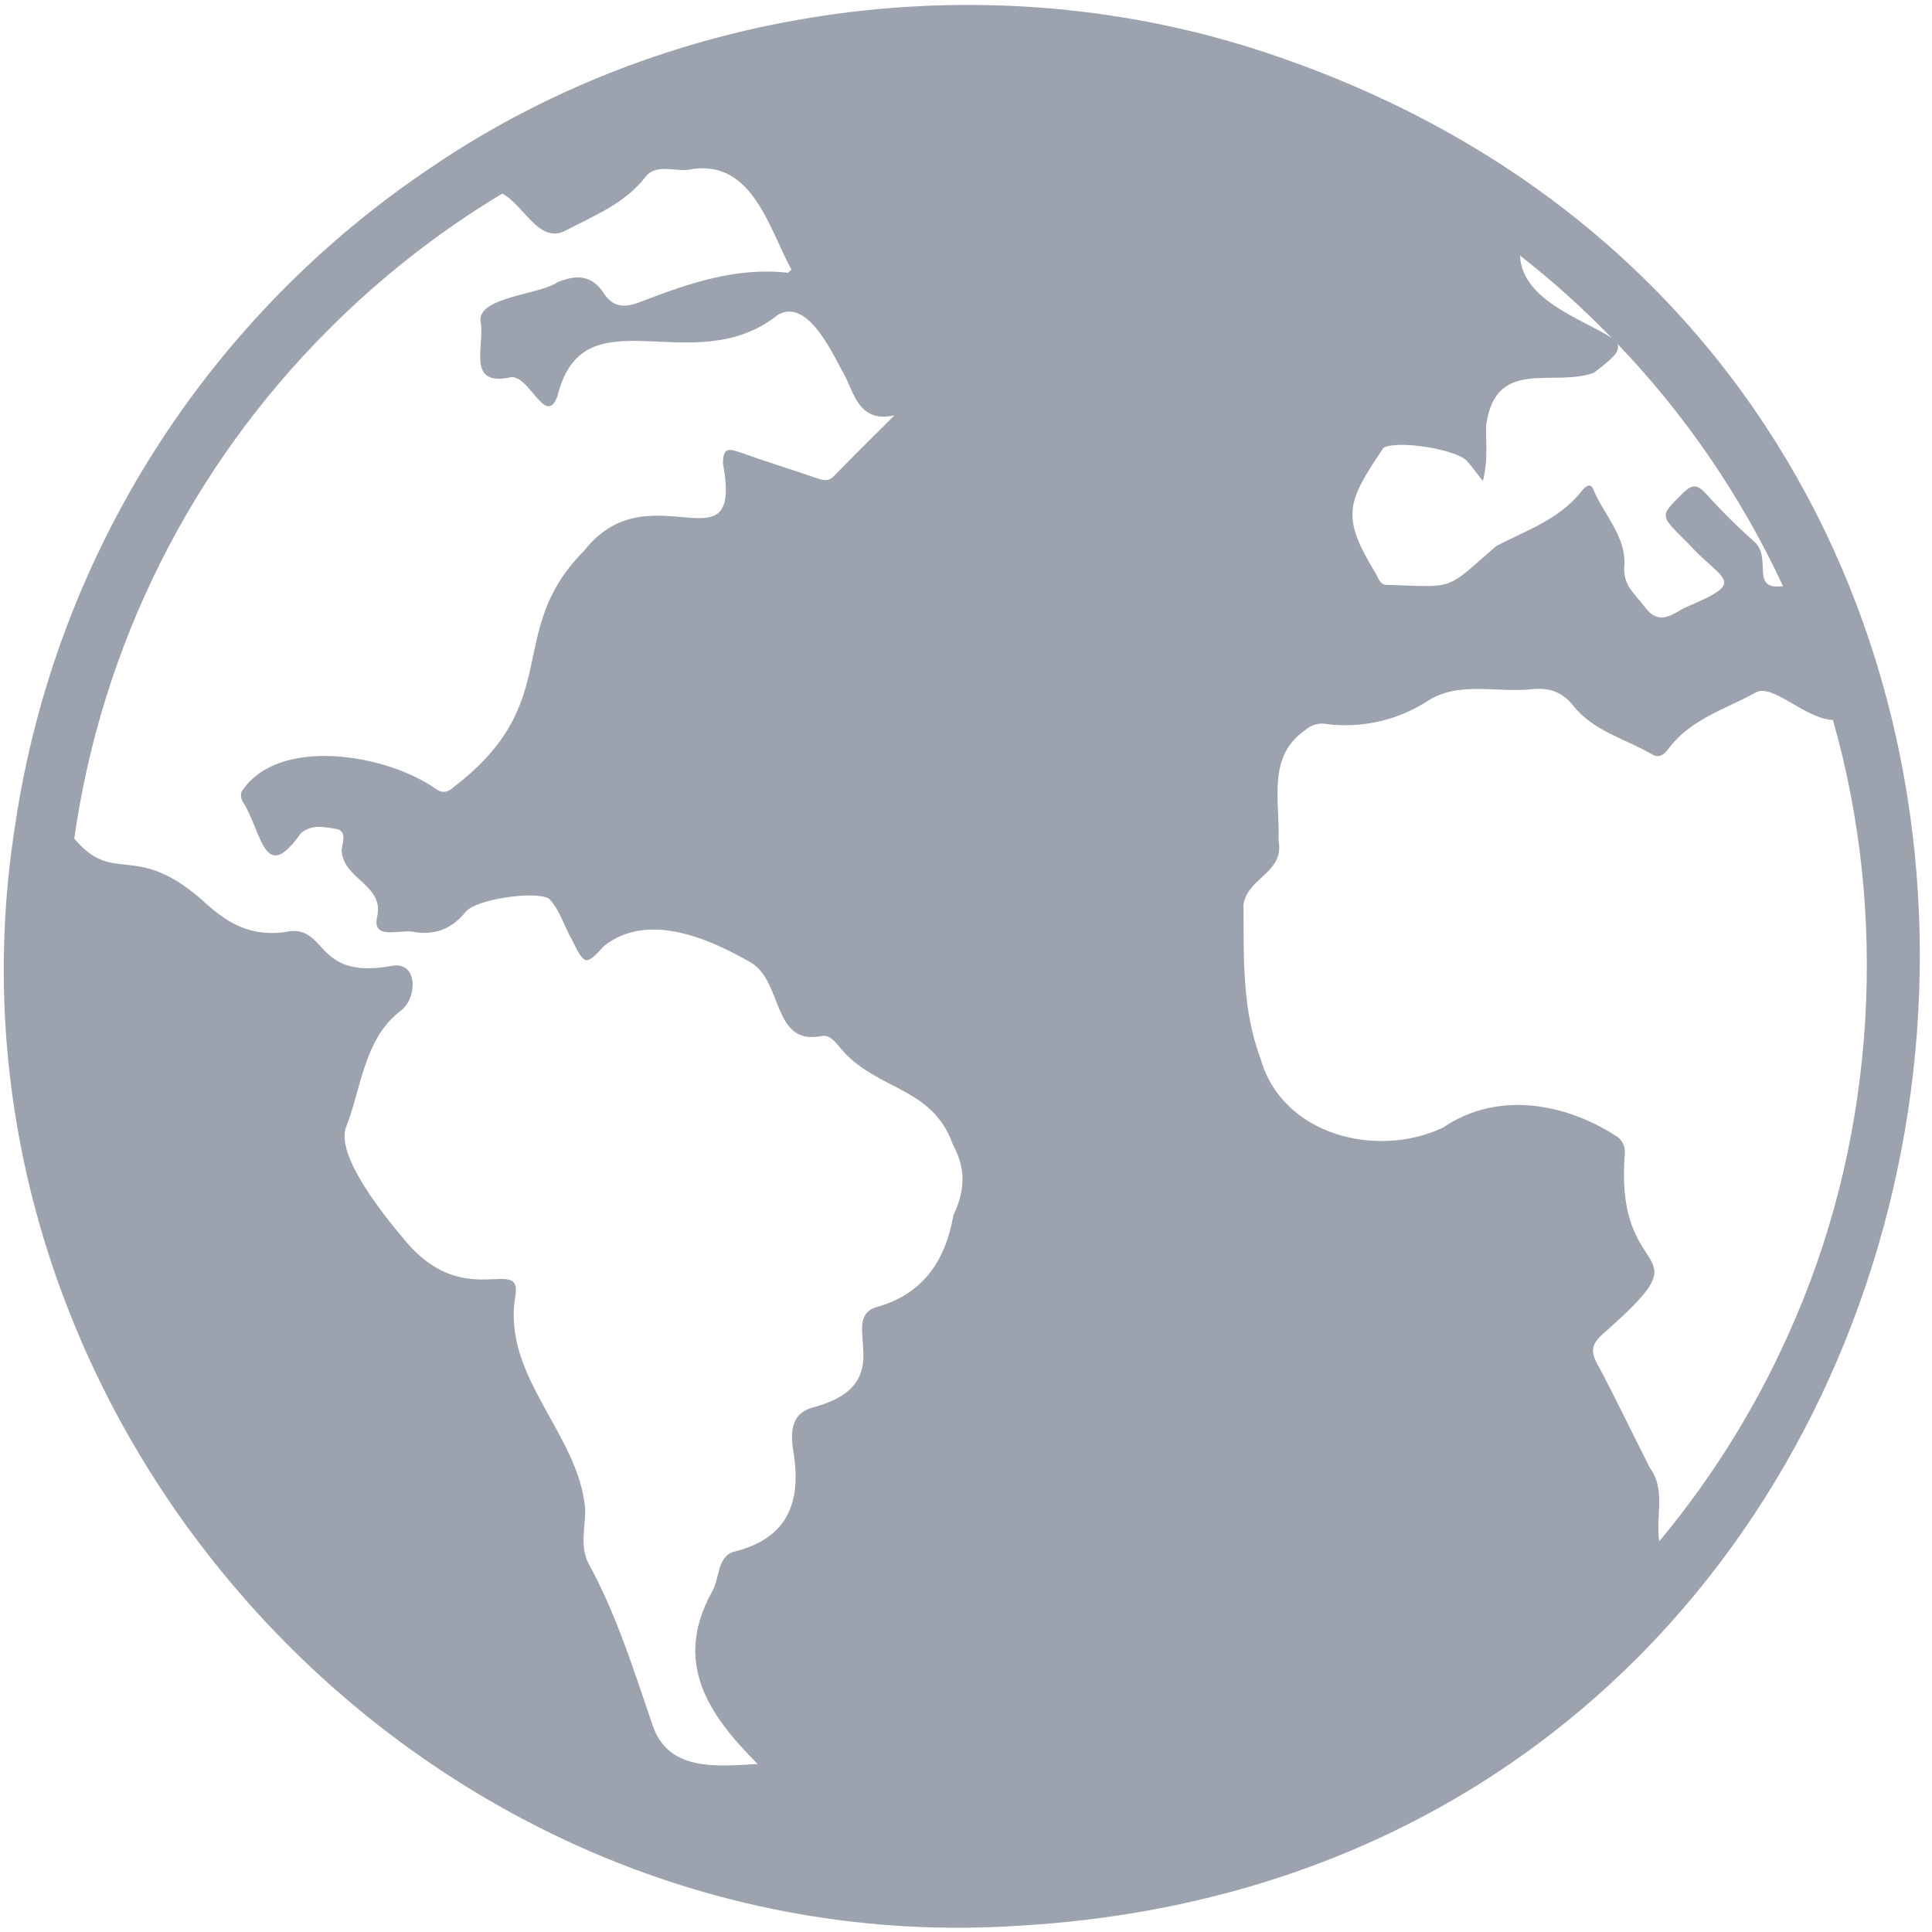 <svg width="18" height="18" viewBox="0 0 18 18" fill="none" xmlns="http://www.w3.org/2000/svg">
<path d="M9.487 17.942C19.278 17.38 21.098 3.591 11.808 0.495C9.238 -0.366 6.29 0.026 4.041 1.543H4.042C2.999 2.236 2.114 3.14 1.442 4.196C0.771 5.252 0.328 6.438 0.143 7.675L0.143 7.675C-0.738 13.201 3.898 18.307 9.487 17.942ZM16.734 12.267C16.414 13.023 15.985 13.729 15.459 14.36C15.422 14.139 15.524 13.882 15.372 13.676C15.206 13.353 15.053 13.024 14.88 12.705C14.816 12.586 14.834 12.518 14.928 12.433C15.941 11.545 15.038 12.017 15.138 10.748C15.141 10.713 15.134 10.679 15.118 10.648C15.102 10.618 15.077 10.593 15.046 10.577C14.566 10.271 13.94 10.166 13.444 10.506C12.826 10.798 11.945 10.575 11.745 9.865C11.568 9.394 11.59 8.918 11.585 8.436C11.614 8.177 11.97 8.133 11.912 7.833C11.926 7.452 11.802 7.05 12.162 6.801C12.19 6.776 12.222 6.759 12.258 6.749C12.294 6.74 12.331 6.739 12.367 6.747C12.696 6.786 13.029 6.709 13.307 6.527C13.601 6.341 13.965 6.461 14.291 6.419C14.447 6.408 14.562 6.454 14.658 6.575C14.846 6.812 15.14 6.882 15.388 7.026C15.471 7.075 15.515 7.014 15.555 6.963C15.762 6.695 16.081 6.605 16.36 6.451C16.512 6.364 16.817 6.697 17.077 6.708C17.594 8.519 17.474 10.535 16.734 12.267ZM16.612 5.461C16.302 5.502 16.511 5.207 16.351 5.053C16.19 4.91 16.037 4.758 15.893 4.598C15.818 4.518 15.77 4.505 15.683 4.591C15.451 4.82 15.464 4.796 15.735 5.07C16.051 5.418 16.289 5.412 15.717 5.653C15.587 5.712 15.464 5.845 15.322 5.652C15.236 5.536 15.12 5.457 15.133 5.277C15.155 5 14.943 4.799 14.845 4.56C14.816 4.489 14.765 4.539 14.737 4.574C14.531 4.839 14.22 4.941 13.939 5.088C13.452 5.513 13.563 5.467 12.918 5.449C12.858 5.451 12.84 5.379 12.814 5.337C12.489 4.805 12.552 4.675 12.889 4.173C13.013 4.098 13.56 4.184 13.664 4.292C13.71 4.341 13.748 4.397 13.816 4.482C13.867 4.276 13.841 4.118 13.846 3.962C13.934 3.324 14.47 3.612 14.85 3.473C15.03 3.336 15.104 3.267 15.066 3.2C15.702 3.863 16.224 4.627 16.612 5.461ZM15.014 3.147C14.754 2.977 14.177 2.799 14.162 2.381C14.463 2.616 14.748 2.872 15.014 3.147ZM3.066 3.066C3.55 2.581 4.092 2.157 4.679 1.804C4.879 1.905 5.022 2.281 5.272 2.147C5.539 2.007 5.824 1.896 6.016 1.645C6.125 1.513 6.315 1.614 6.457 1.574C7.015 1.499 7.166 2.134 7.374 2.512C7.356 2.527 7.346 2.542 7.338 2.541C6.854 2.487 6.41 2.642 5.971 2.811C5.827 2.867 5.716 2.871 5.626 2.733C5.514 2.561 5.371 2.556 5.193 2.63C5.029 2.746 4.437 2.767 4.478 3C4.518 3.22 4.345 3.594 4.739 3.519C4.923 3.455 5.082 4 5.195 3.687C5.437 2.706 6.458 3.562 7.245 2.935C7.534 2.763 7.772 3.329 7.885 3.528C7.97 3.715 8.032 3.935 8.333 3.87C8.144 4.059 7.954 4.246 7.768 4.437C7.714 4.492 7.665 4.474 7.604 4.453C7.37 4.372 7.132 4.3 6.899 4.216C6.787 4.176 6.734 4.172 6.736 4.321C6.927 5.348 6.052 4.358 5.445 5.128C4.687 5.889 5.274 6.529 4.232 7.329C4.17 7.386 4.118 7.393 4.057 7.348C3.604 7.027 2.588 6.852 2.25 7.377C2.245 7.393 2.244 7.41 2.246 7.426C2.249 7.443 2.255 7.458 2.264 7.472C2.445 7.762 2.46 8.25 2.803 7.763C2.906 7.676 3.026 7.705 3.131 7.723C3.241 7.741 3.186 7.858 3.183 7.926C3.199 8.196 3.588 8.245 3.512 8.549C3.468 8.77 3.746 8.648 3.868 8.685C4.065 8.713 4.215 8.648 4.341 8.493C4.437 8.377 4.987 8.297 5.114 8.372C5.215 8.474 5.257 8.632 5.329 8.756C5.449 8.996 5.454 9.001 5.631 8.811C6.036 8.493 6.606 8.744 6.991 8.965C7.294 9.135 7.194 9.741 7.646 9.654C7.732 9.634 7.779 9.707 7.827 9.761C8.155 10.162 8.684 10.114 8.878 10.664C9.003 10.893 8.99 11.095 8.883 11.322C8.808 11.748 8.598 12.062 8.156 12.181C7.805 12.307 8.397 12.88 7.593 13.108C7.387 13.153 7.361 13.311 7.387 13.496C7.473 13.973 7.357 14.332 6.833 14.458C6.678 14.509 6.705 14.716 6.632 14.833C6.27 15.492 6.599 15.973 7.059 16.435C6.655 16.459 6.217 16.5 6.077 16.064C5.903 15.557 5.745 15.046 5.486 14.572C5.399 14.413 5.455 14.228 5.452 14.055C5.389 13.349 4.668 12.82 4.803 12.067C4.856 11.69 4.318 12.229 3.762 11.543C3.576 11.322 3.144 10.79 3.219 10.515C3.371 10.135 3.387 9.677 3.739 9.413C3.889 9.296 3.903 8.933 3.623 9.004C2.905 9.124 3.059 8.584 2.638 8.687C2.353 8.717 2.148 8.624 1.926 8.424C1.262 7.814 1.072 8.266 0.692 7.813C0.947 6.015 1.78 4.349 3.066 3.066Z" fill="#9CA3AF"/>
</svg>
